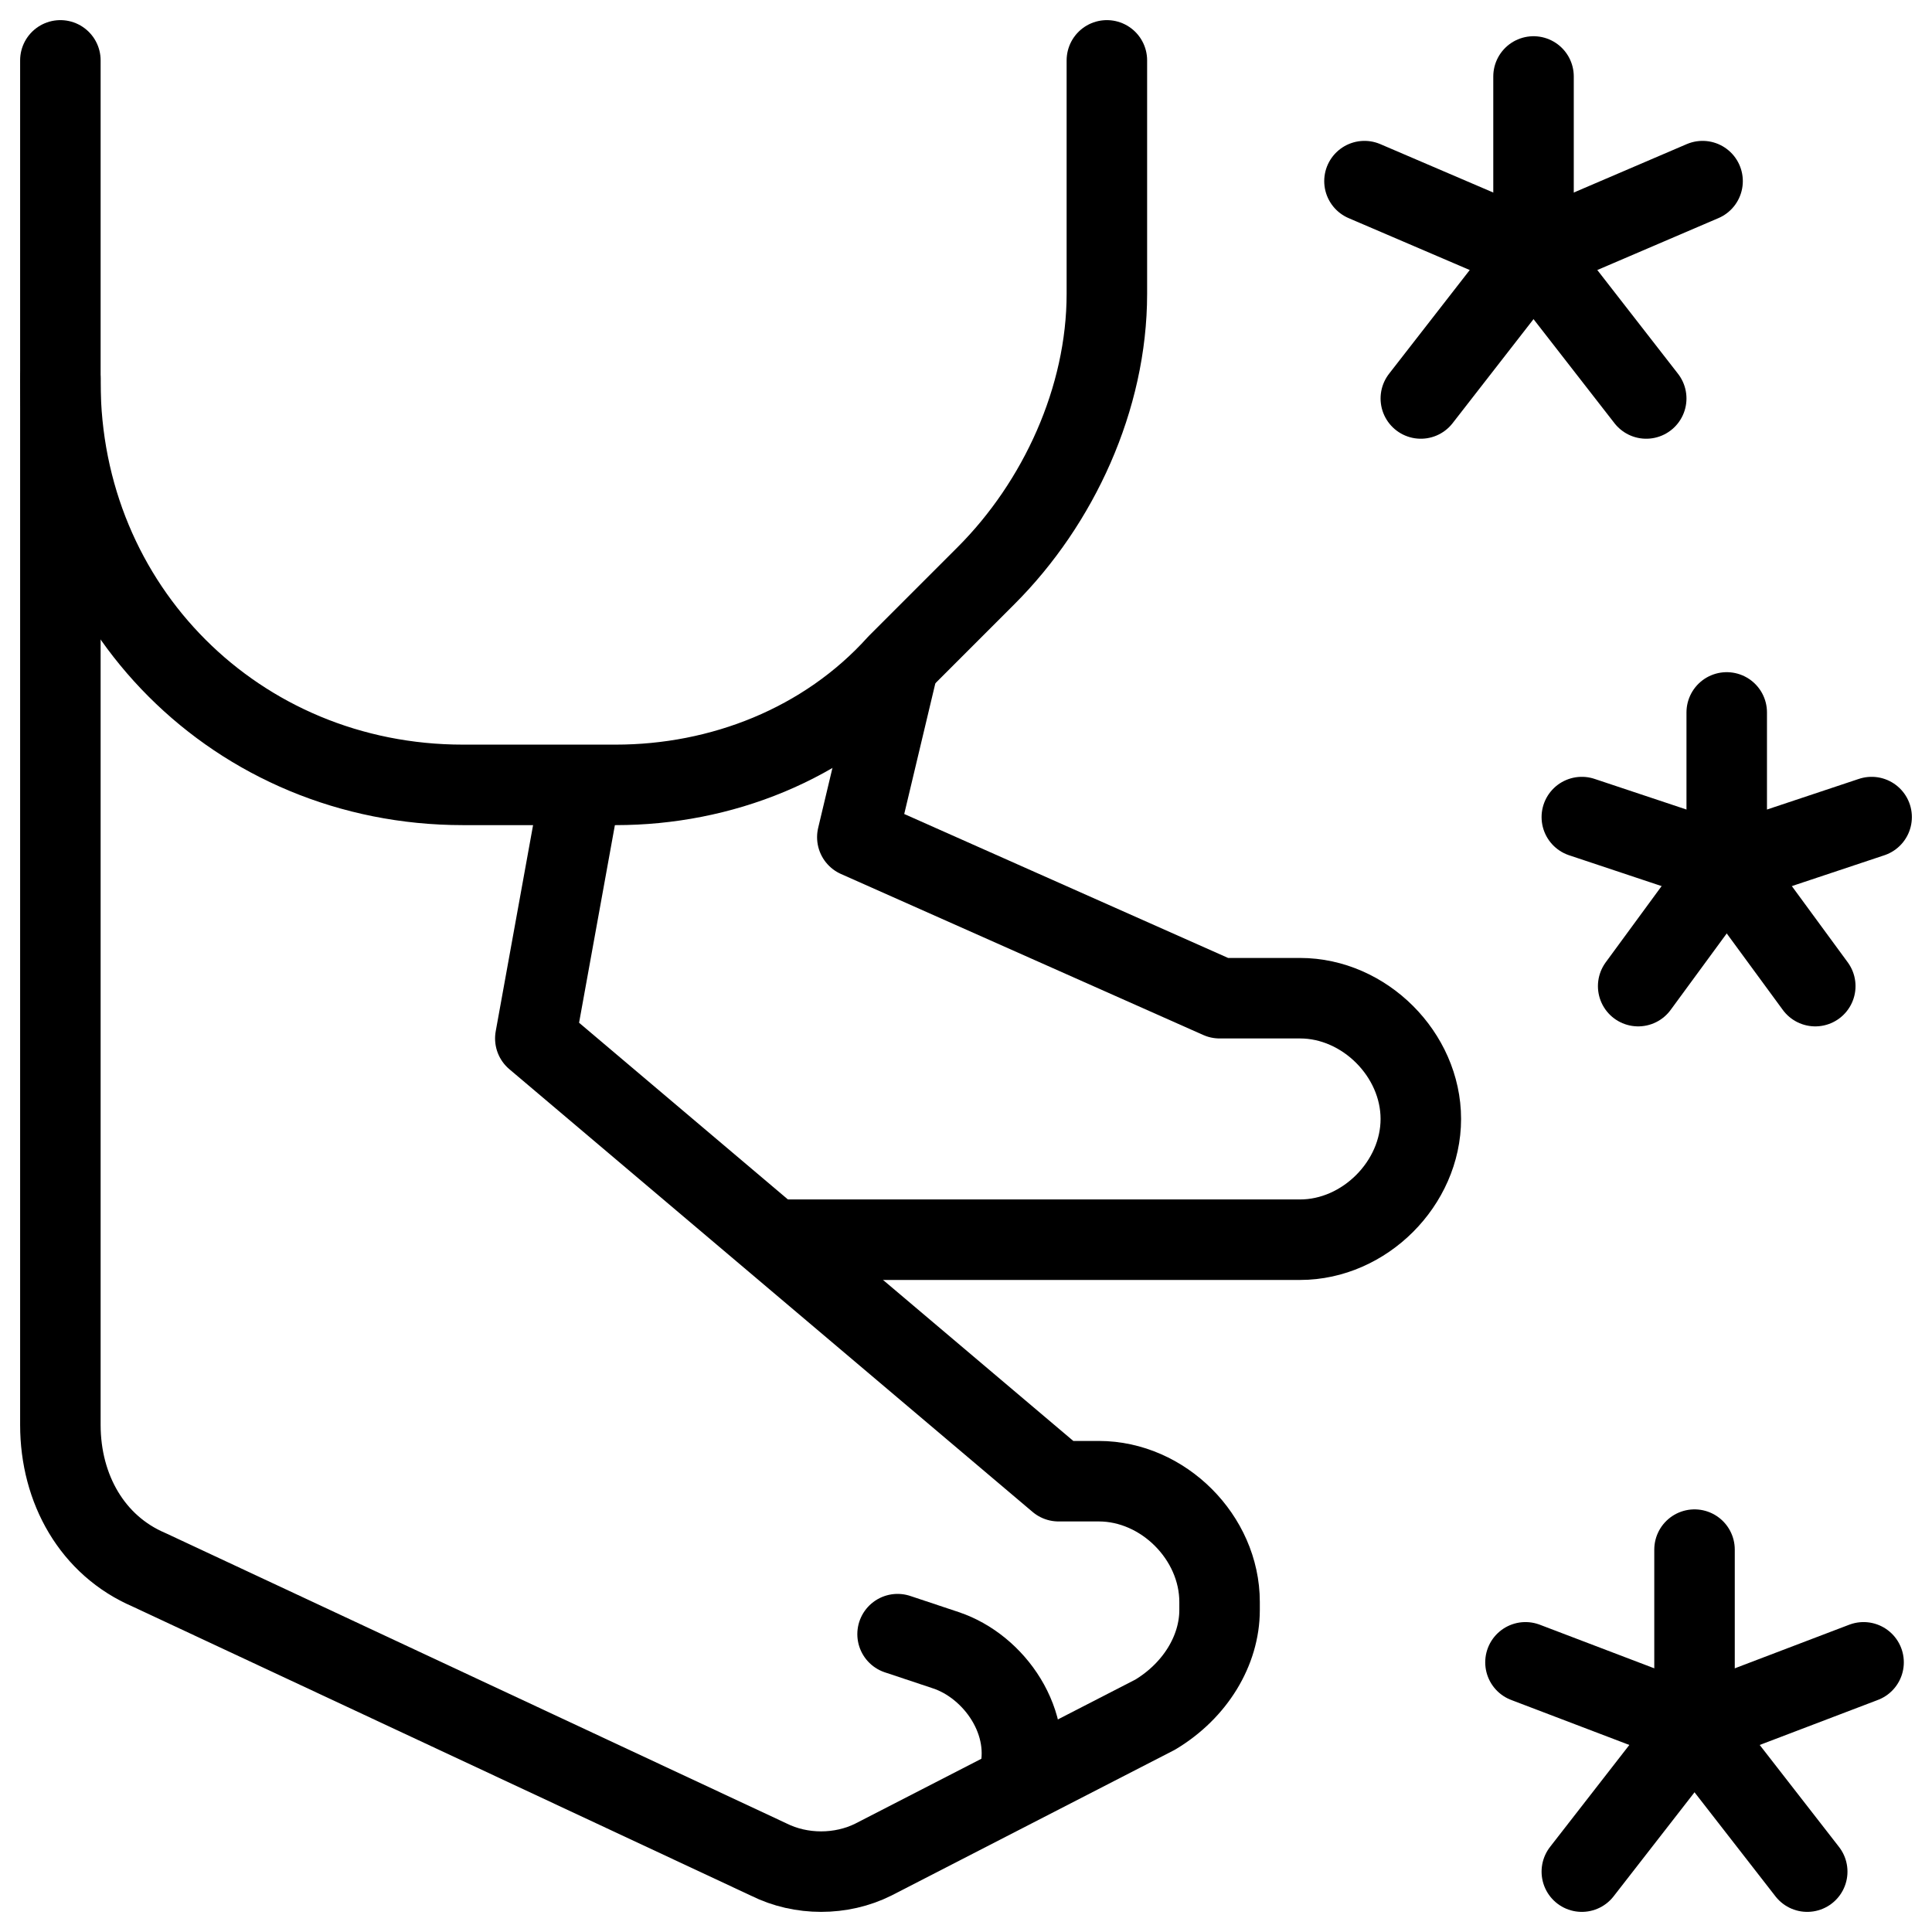 <svg xmlns="http://www.w3.org/2000/svg" fill="none" viewBox="0 0 24 24"><path stroke="#000000" stroke-linecap="round" stroke-linejoin="round" stroke-miterlimit="10" d="M0.75 4.7V17.7c0 0.8 0.4 1.5 1.1 1.8l7.7 3.6c0.4 0.2 0.9 0.2 1.3 0l3.5 -1.8c0.5 -0.3 0.8 -0.8 0.8 -1.3v-0.1c0 -0.8 -0.7 -1.5 -1.5 -1.5h-0.5l-6.5 -5.5 0.552 -3.046" stroke-width="1"></path><path stroke="#000000" stroke-linecap="round" stroke-linejoin="round" stroke-miterlimit="10" d="m11.15 20.3 0.6 0.2c0.6 0.2 1.1 0.9 0.9 1.6" stroke-width="1"></path><path stroke="#000000" stroke-linecap="round" stroke-linejoin="round" stroke-miterlimit="10" d="M9.65 15.4H16.15c0.8 0 1.5 -0.7 1.5 -1.5s-0.7 -1.5 -1.5 -1.5h-1l-4.5 -2 0.5 -2.1" stroke-width="1"></path><path stroke="#000000" stroke-linecap="round" stroke-linejoin="round" stroke-miterlimit="10" d="M0.75 0.75V4.75c0 2.8 2.2 5 5 5h1.9c1.3 0 2.6 -0.5 3.5 -1.5l1.1 -1.1c0.9 -0.9 1.5 -2.2 1.5 -3.5V0.75" stroke-width="1"></path><path stroke="#000000" stroke-linecap="round" stroke-linejoin="round" stroke-miterlimit="10" d="M19.05 0.95V3.15" stroke-width="1"></path><path stroke="#000000" stroke-linecap="round" stroke-linejoin="round" stroke-miterlimit="10" d="m16.95 2.25 2.1 0.9" stroke-width="1"></path><path stroke="#000000" stroke-linecap="round" stroke-linejoin="round" stroke-miterlimit="10" d="m17.65 4.95 1.4 -1.8" stroke-width="1"></path><path stroke="#000000" stroke-linecap="round" stroke-linejoin="round" stroke-miterlimit="10" d="m20.45 4.95 -1.4 -1.8" stroke-width="1"></path><path stroke="#000000" stroke-linecap="round" stroke-linejoin="round" stroke-miterlimit="10" d="m21.15 2.25 -2.1 0.9" stroke-width="1"></path><path stroke="#000000" stroke-linecap="round" stroke-linejoin="round" stroke-miterlimit="10" d="M21.45 8.85V10.75" stroke-width="1"></path><path stroke="#000000" stroke-linecap="round" stroke-linejoin="round" stroke-miterlimit="10" d="m19.65 10.15 1.8 0.6" stroke-width="1"></path><path stroke="#000000" stroke-linecap="round" stroke-linejoin="round" stroke-miterlimit="10" d="m20.35 12.25 1.1 -1.5" stroke-width="1"></path><path stroke="#000000" stroke-linecap="round" stroke-linejoin="round" stroke-miterlimit="10" d="m22.55 12.25 -1.1 -1.5" stroke-width="1"></path><path stroke="#000000" stroke-linecap="round" stroke-linejoin="round" stroke-miterlimit="10" d="m23.25 10.15 -1.8 0.6" stroke-width="1"></path><path stroke="#000000" stroke-linecap="round" stroke-linejoin="round" stroke-miterlimit="10" d="M21.05 19.25v2.2" stroke-width="1"></path><path stroke="#000000" stroke-linecap="round" stroke-linejoin="round" stroke-miterlimit="10" d="m18.95 20.65 2.1 0.8" stroke-width="1"></path><path stroke="#000000" stroke-linecap="round" stroke-linejoin="round" stroke-miterlimit="10" d="m19.65 23.25 1.4 -1.8" stroke-width="1"></path><path stroke="#000000" stroke-linecap="round" stroke-linejoin="round" stroke-miterlimit="10" d="m22.45 23.25 -1.4 -1.8" stroke-width="1"></path><path stroke="#000000" stroke-linecap="round" stroke-linejoin="round" stroke-miterlimit="10" d="m23.15 20.65 -2.1 0.8" stroke-width="1"></path></svg>